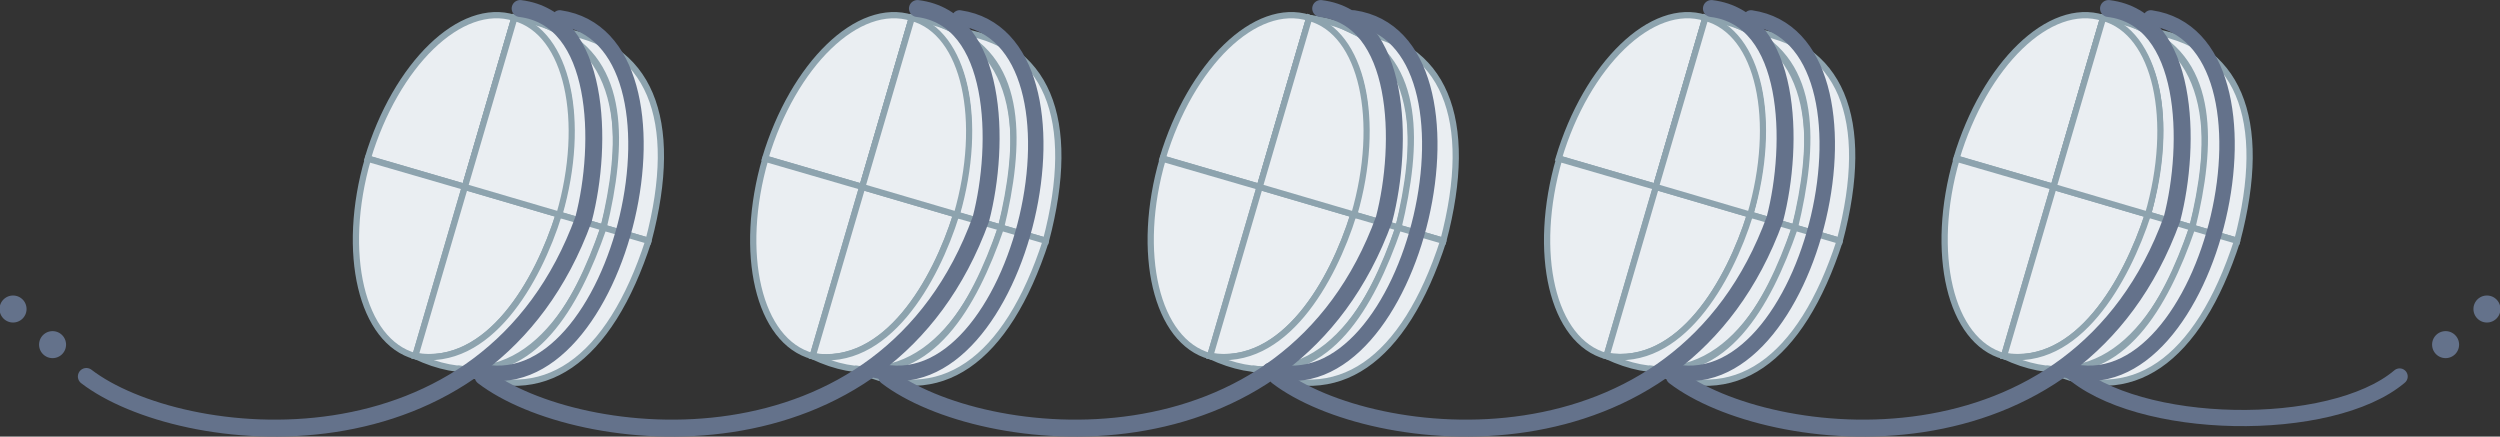 <svg xmlns="http://www.w3.org/2000/svg" viewBox="0 0 231.62 40.45"><rect x="0" y="0" width="231.62" height="40.45" fill="#333333" stroke="none"/><defs><style>.cls-1,.cls-2,.cls-3{fill:#eaeef2;stroke:#8da3ae;}.cls-1,.cls-3{stroke-miterlimit:10;}.cls-1,.cls-2{stroke-width:0.58px;}.cls-2,.cls-4,.cls-5,.cls-7{stroke-linecap:round;stroke-linejoin:round;}.cls-3{stroke-width:0.57px;}.cls-4,.cls-5,.cls-7{fill:none;stroke:#64728b;}.cls-4{stroke-width:1.57px;}.cls-5{stroke-width:1.43px;}.cls-6{fill:#64728b;}.cls-7{stroke-width:1.5px;}</style></defs><g id="Layer_2" data-name="Layer 2"><g id="Layer_1-2" data-name="Layer 1"><path class="cls-1" d="M47.66,1.66,43.07,17.32l-9-2.64C36.67,6,42.68.08,47.66,1.66Z"/><path class="cls-2" d="M55.92,21.09l-4.15-1.22C53.48,13.66,54,4.42,47.66,1.66h0C57.23,2.9,58.5,11.61,55.92,21.09Z"/><path class="cls-1" d="M43.07,17.32,38.47,33c-5-1.36-6.91-9.58-4.38-18.29Z"/><path class="cls-1" d="M51.77,19.87C49.85,26,45.31,34.09,38.47,33L47.66,1.66C54,4.42,53.48,13.65,51.77,19.87Z"/><path class="cls-1" d="M60.08,22.31l-4.16-1.22C57.78,13.4,58,5.8,51.68,2.84,60.23,3.9,63.07,11,60.08,22.31Z"/><path class="cls-2" d="M55.92,21.09c-3,9.37-8.74,16-17.45,11.89h0c6.84,1.12,11.38-6.93,13.3-13.1Z"/><path class="cls-2" d="M60.08,22.31c-3.62,11.17-9.83,15.58-17.59,11.85,6.94.94,10.84-5.59,13.43-13.07Z"/><line class="cls-2" x1="43.07" y1="17.32" x2="51.77" y2="19.87"/><path class="cls-3" d="M47.66,1.66,43.07,17.32l8.75,2.57C54.35,11.18,52.59,3,47.66,1.66Z"/><path class="cls-1" d="M84.48,1.66,79.89,17.32l-9-2.64C73.49,6,79.5.08,84.48,1.66Z"/><path class="cls-2" d="M92.74,21.09l-4.15-1.22c1.71-6.21,2.26-15.45-4.11-18.21h0C94.05,2.9,95.32,11.61,92.74,21.09Z"/><path class="cls-1" d="M79.89,17.32,75.29,33c-5.05-1.36-6.91-9.58-4.38-18.29Z"/><path class="cls-1" d="M88.59,19.87C86.67,26,82.13,34.09,75.29,33L84.48,1.66C90.85,4.42,90.3,13.65,88.59,19.87Z"/><path class="cls-1" d="M96.9,22.31l-4.16-1.22C94.6,13.4,94.86,5.8,88.5,2.84,97.05,3.9,99.89,11,96.9,22.31Z"/><path class="cls-2" d="M92.74,21.09C89.79,30.46,84,37.11,75.29,33h0c6.84,1.12,11.38-6.93,13.3-13.1Z"/><path class="cls-2" d="M96.9,22.31c-3.62,11.17-9.83,15.58-17.59,11.85,6.94.94,10.84-5.59,13.43-13.07Z"/><line class="cls-2" x1="79.89" y1="17.32" x2="88.59" y2="19.87"/><path class="cls-3" d="M84.48,1.66,79.89,17.32l8.75,2.57C91.17,11.18,89.41,3,84.48,1.66Z"/><path class="cls-1" d="M121.3,1.66l-4.59,15.66-9-2.64C110.31,6,116.32.08,121.3,1.66Z"/><path class="cls-2" d="M129.56,21.09l-4.16-1.22c1.72-6.21,2.26-15.45-4.1-18.21h0C130.87,2.9,132.14,11.61,129.56,21.09Z"/><path class="cls-1" d="M116.71,17.32,112.11,33c-5-1.36-6.92-9.58-4.38-18.29Z"/><path class="cls-1" d="M125.4,19.87C123.49,26,119,34.09,112.11,33L121.3,1.66C127.66,4.42,127.12,13.65,125.4,19.87Z"/><path class="cls-1" d="M133.72,22.31l-4.16-1.22c1.86-7.69,2.12-15.29-4.24-18.25C133.87,3.9,136.71,11,133.72,22.31Z"/><path class="cls-2" d="M129.56,21.09c-3,9.37-8.74,16-17.45,11.89h0C119,34.09,123.49,26,125.4,19.87Z"/><path class="cls-2" d="M133.72,22.31c-3.62,11.17-9.83,15.58-17.6,11.85,6.95.94,10.85-5.59,13.44-13.07Z"/><line class="cls-2" x1="116.71" y1="17.32" x2="125.4" y2="19.87"/><path class="cls-3" d="M121.3,1.66l-4.59,15.66,8.75,2.57C128,11.18,126.23,3,121.3,1.66Z"/><path class="cls-4" d="M48.19.79c7.48.92,7.69,12.54,5.88,19.5C45.18,44.76,16.67,41.53,8,34.88"/><path class="cls-5" d="M51.86,1.66c13.6,2,5.65,36.36-7.73,32.65"/><path class="cls-4" d="M85,.79c7.48.92,7.69,12.54,5.88,19.5C82,44.76,53.46,41.53,44.76,34.88"/><path class="cls-4" d="M122.36.79c7.48.92,7.69,12.54,5.88,19.5-8.89,24.47-37.4,21.24-46.09,14.59"/><path class="cls-5" d="M88.9,1.66c13.6,2,5.65,36.36-7.73,32.65"/><path class="cls-5" d="M125.41,1.66c13.59,2,5.65,36.36-7.73,32.65"/><path class="cls-6" d="M4.87,33.18a1.25,1.25,0,0,0,0-2.5,1.25,1.25,0,0,0,0,2.5Z"/><path class="cls-6" d="M1.21,29.88a1.25,1.25,0,0,0,0-2.5,1.25,1.25,0,0,0,0,2.5Z"/><path class="cls-1" d="M158,1.66l-4.59,15.66-9-2.64C147,6,153.05.08,158,1.66Z"/><path class="cls-2" d="M166.29,21.09l-4.15-1.22c1.71-6.21,2.26-15.45-4.11-18.21h0C167.6,2.9,168.87,11.61,166.29,21.09Z"/><path class="cls-1" d="M153.44,17.32,148.84,33c-5.05-1.36-6.91-9.58-4.38-18.29Z"/><path class="cls-1" d="M162.14,19.87c-1.92,6.17-6.46,14.22-13.3,13.1L158,1.66C164.4,4.42,163.85,13.65,162.14,19.87Z"/><path class="cls-1" d="M170.45,22.31l-4.16-1.22c1.86-7.69,2.12-15.29-4.24-18.25C170.6,3.9,173.44,11,170.45,22.31Z"/><path class="cls-2" d="M166.29,21.09c-2.95,9.37-8.74,16-17.45,11.89h0c6.84,1.12,11.38-6.93,13.3-13.1Z"/><path class="cls-2" d="M170.45,22.31c-3.62,11.17-9.83,15.58-17.59,11.85,6.94.94,10.84-5.59,13.43-13.07Z"/><line class="cls-2" x1="153.44" y1="17.32" x2="162.14" y2="19.87"/><path class="cls-3" d="M158,1.66l-4.59,15.66,8.75,2.57C164.72,11.18,163,3,158,1.66Z"/><path class="cls-1" d="M194.85,1.66l-4.59,15.66-9-2.64C183.86,6,189.87.08,194.85,1.66Z"/><path class="cls-2" d="M203.11,21.09,199,19.87c1.71-6.21,2.26-15.45-4.11-18.21h0C204.42,2.9,205.69,11.61,203.11,21.09Z"/><path class="cls-1" d="M190.26,17.32,185.66,33c-5-1.36-6.91-9.58-4.38-18.29Z"/><path class="cls-1" d="M199,19.87C197,26,192.5,34.09,185.66,33l9.19-31.31C201.22,4.42,200.67,13.65,199,19.87Z"/><path class="cls-1" d="M207.27,22.31l-4.16-1.22C205,13.4,205.23,5.8,198.87,2.84,207.42,3.9,210.26,11,207.27,22.31Z"/><path class="cls-2" d="M203.11,21.09c-3,9.37-8.74,16-17.45,11.89h0C192.5,34.09,197,26,199,19.87Z"/><path class="cls-2" d="M207.27,22.31c-3.62,11.17-9.83,15.58-17.59,11.85,6.94.94,10.84-5.59,13.43-13.07Z"/><line class="cls-2" x1="190.26" y1="17.32" x2="198.96" y2="19.87"/><path class="cls-3" d="M194.85,1.66l-4.59,15.66L199,19.89C201.54,11.18,199.78,3,194.85,1.66Z"/><path class="cls-4" d="M158.56.79c7.48.92,7.69,12.54,5.88,19.5-8.89,24.47-37.4,21.24-46.1,14.59"/><path class="cls-5" d="M162.23,1.66c13.6,2,5.65,36.36-7.73,32.65"/><path class="cls-4" d="M195.35.79c7.48.92,7.69,12.54,5.88,19.5-8.89,24.47-37.4,21.24-46.1,14.59"/><path class="cls-5" d="M199.27,1.66c13.6,2,5.65,36.36-7.73,32.65"/><path class="cls-7" d="M222.32,34.88C216,40.24,198,40,191.69,34.19"/><path class="cls-6" d="M226.58,33.18a1.25,1.25,0,0,0,0-2.5,1.25,1.25,0,0,0,0,2.5Z"/><path class="cls-6" d="M230.41,29.88a1.25,1.25,0,0,0,0-2.5,1.25,1.25,0,0,0,0,2.5Z"/></g></g></svg>